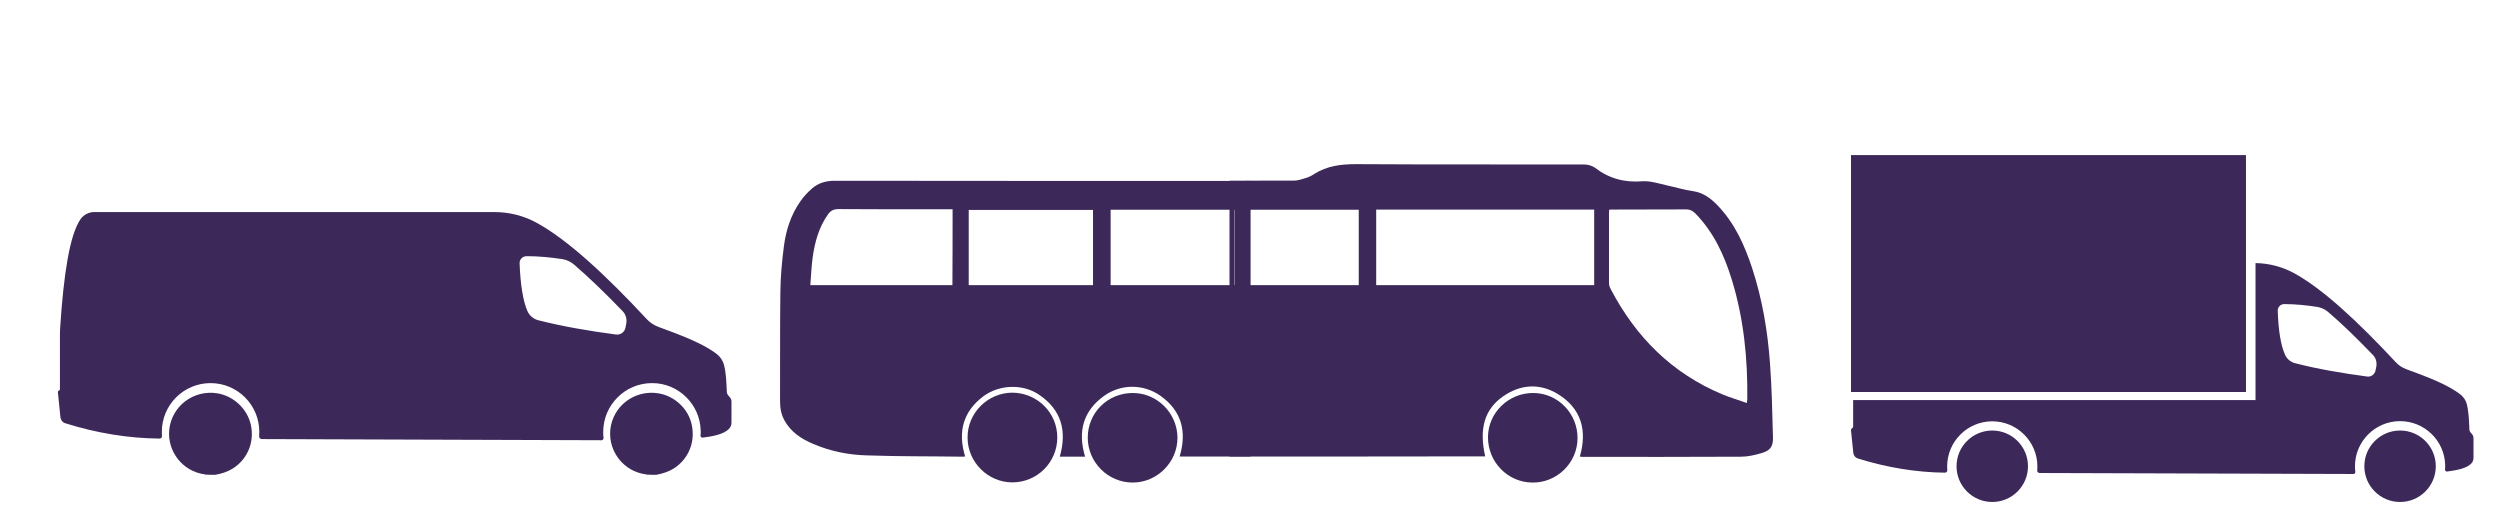 <?xml version="1.0" encoding="utf-8"?>
<!-- Generator: Adobe Illustrator 19.0.0, SVG Export Plug-In . SVG Version: 6.00 Build 0)  -->
<svg version="1.1" id="Capa_1" xmlns="http://www.w3.org/2000/svg" xmlns:xlink="http://www.w3.org/1999/xlink" x="0px" y="0px"
	 viewBox="259 347 1518.5 307" style="enable-background:new 259 347 1518.5 307;" xml:space="preserve">
<style type="text/css">
	.st0{fill:#3C295A;}
	.st1{fill:none;}
</style>
<path class="st0" d="M1335.9,612.6c-0.4-15-0.7-30-1.8-44.9c-1.4-19.6-4.7-39-10.8-57.7c-4.6-14-10.6-27.4-21-38.2
	c-4.2-4.4-8.8-7.8-15-8.7c-5.3-0.7-10.5-2.4-15.8-3.5c-4.9-1.1-10-2.8-14.8-2.5c-10.8,0.9-20.3-1.6-28.9-8.2c-1.8-1.3-4.4-2-6.7-2
	c-46.1-0.1-92.2,0.1-138.3-0.2c-9.2,0-17.7,1-25.6,6c-1.6,1.1-3.4,2-5.3,2.5c-2.3,0.7-4.6,1.5-6.9,1.5c-13.1,0-26.1,0-39.2,0.1
	v167.5c51.8,0,103.6,0,155.3-0.1c-3.8-16.9-0.4-28.5,10.8-36.4c10.6-7.4,22.2-8.2,33.3-1.5c14.3,8.8,18,22.1,13.4,38
	c0.5,0.1,1,0.2,1.3,0.2c32.2,0,64.4,0.1,96.6-0.1c4.2,0,8.4-1,12.5-2.2C1334.3,620.7,1336.1,618.1,1335.9,612.6z M1084.3,520.2
	h-75.5c0-15.4,0-30.6,0-45.8h75.5V520.2z M1227.3,520.2h-132.4v-45.9h132.4V520.2z M1320.3,589.6c0,0.5-0.2,1.1-0.3,2.2
	c-5.1-1.9-10.2-3.3-14.9-5.3c-30.6-12.8-52.5-34.8-67.7-63.8c-0.7-1.2-1.1-2.5-1.1-3.8v-42.6c0-0.5,0-1.1,0.1-1.9
	c1.1-0.1,2-0.2,3.1-0.1c14.7-0.1,29.2,0,43.8-0.1c2.2,0,3.7,0.8,5.3,2.3c11.2,11.4,17.7,25.4,22.3,40.4
	C1318.2,540.6,1320.6,565,1320.3,589.6z"/>
<path class="st0" d="M1018.6,624.3V456.9c-8.9,0-17.8,0-26.7,0c-75.2,0-150.6,0-225.8-0.1c-5.4,0-10,1.3-13.9,4.7
	c-2.6,2.3-5,4.8-7,7.7c-5.7,8.1-8.7,17.3-10,26.9c-1.2,9.2-2.1,18.6-2.2,27.9c-0.3,22.2-0.1,44.5-0.2,66.7c0,4.3,0.7,8.1,2.7,11.7
	c3.9,7.1,10.4,11.3,17.6,14.3c10.3,4.4,21.2,6.6,32.4,6.9c19.6,0.7,39.1,0.5,58.6,0.8c0.3,0,0.7-0.1,1.1-0.2
	c-4.5-14.8-1.3-27.2,11.1-36.5c9.6-7.1,23.7-7.7,33.6-1.1c13.8,9.2,17.3,22.1,12.8,37.8h15.4c-4.6-15.1-1.3-27.8,11.6-37
	c10.2-7.3,23.9-7.3,34.3,0.1c12.8,9.2,16,21.8,11.5,36.8C990,624.3,1004.3,624.3,1018.6,624.3z M837.5,520.2h-86.3
	c0.4-5.7,0.7-11.3,1.4-16.8c1.3-9.2,3.7-18.2,9.2-26c1.6-2.4,3.5-3.4,6.5-3.4c22,0.2,43.9,0.1,65.8,0.1h3.5
	C837.6,489.7,837.6,504.9,837.5,520.2z M922.9,520.2h-75.5v-45.7h75.5V520.2z M933.6,520.2v-45.8h75.3v45.8H933.6z"/>
<path class="st0" d="M947,585.7c14.9,0,27,12.2,27.2,27c0.1,15-12.3,27.4-27.2,27.4c-15,0-27.3-12.3-27.3-27.3
	C919.7,597.7,931.8,585.7,947,585.7z"/>
<path class="st0" d="M901.2,612.7c0,15.1-12.2,27.3-27.3,27.3c-14.8,0-27.2-12.3-27.2-27.2c-0.1-15,12.3-27.3,27.3-27.3
	C889.1,585.7,901.2,597.7,901.2,612.7z"/>
<path class="st0" d="M1217.2,613.2c-0.1,15-12.6,27.2-27.6,26.9c-14.9-0.2-26.8-12.5-26.8-27.5c0-14.9,12.5-27,27.6-26.9
	C1205.3,585.8,1217.3,598.2,1217.2,613.2z"/>
<g>
	<g>
		<circle class="st0" cx="1469.1" cy="630.2" r="21.7"/>
		<circle class="st0" cx="1716.8" cy="630.2" r="21.7"/>
		<g>
			<path class="st0" d="M1384.6,590v16.2c0,0.3-0.2,0.6-0.4,0.7l0,0c-0.6,0.3-0.9,0.9-0.9,1.5l1.4,13.7c0.2,1.6,1.2,2.9,2.8,3.4
				c17.7,5.5,35.3,8.4,52.8,8.6c0.9,0,1.6-0.7,1.5-1.6c-0.1-0.7-0.1-1.5-0.1-2.2c0-15.1,12.3-27.4,27.4-27.4s27.4,12.3,27.4,27.4
				c0,0.8,0,1.6-0.1,2.4c-0.1,0.9,0.6,1.6,1.5,1.6l190.6,0.6c0.7,0,1.2-0.6,1.1-1.3c-0.1-1.1-0.2-2.3-0.2-3.4
				c0-15.1,12.3-27.4,27.4-27.4c14.8,0,27,11.8,27.4,26.6c0,1,0,1.9-0.1,2.8c-0.1,0.7,0.6,1.3,1.3,1.2c6.1-0.8,11.7-1.9,14.6-4.8
				c0.9-0.9,1.4-2.2,1.4-3.5v-12c0-0.8-0.3-1.7-0.8-2.3l-1.1-1.3c-0.4-0.5-0.6-1.1-0.6-1.7c-0.2-5.4-0.4-10.8-1.6-15.5
				c-0.6-2.2-1.9-4.1-3.6-5.5c-7.6-6.1-20.4-10.9-33.2-15.6c-2.4-0.9-4.6-2.3-6.3-4.2c-23.5-25.2-44.6-44.7-61.8-54.1
				c-7.2-3.9-15.2-6-23.4-6.1V590H1384.6z M1642.5,535.8c-0.1-2.2,1.7-4.1,3.9-4.1c6.7,0,13.4,0.7,20,1.7c2.4,0.4,4.7,1.4,6.6,3
				c8.2,7,17.2,15.7,27.3,26.2c1.8,1.8,2.5,4.4,2.1,6.9l-0.5,2.5c-0.5,2.4-2.7,4.1-5.2,3.7c-15.5-2.1-30.3-4.6-43.7-8.1
				c-2.7-0.7-5-2.6-6.1-5.2C1644.3,556.6,1642.9,547.6,1642.5,535.8z"/>
		</g>
	</g>
</g>
<rect x="1383.3" y="441.2" class="st0" width="239.9" height="143.9"/>
<g>
	<path class="st1" d="M578.9,502.6c7.3,0,14.5,0.7,21.7,1.8c2.6,0.4,5.1,1.6,7.1,3.3c8.8,7.6,18.6,17,29.5,28.3
		c1.9,2,2.7,4.7,2.2,7.4l-0.5,2.7c-0.5,2.6-3,4.4-5.6,4.1c-16.8-2.2-32.9-5-47.4-8.7c-3-0.8-5.4-2.9-6.6-5.7
		c-2.7-6.3-4.2-16.2-4.7-28.8C574.4,504.6,576.4,502.6,578.9,502.6z"/>
	<path class="st0" d="M294.2,585.6l1.5,14.8c0.2,1.7,1.3,3.2,3,3.7c19.1,6,38.2,9.1,57.1,9.3c1,0.1,1.7-0.8,1.6-1.7
		c-0.1-0.8-0.1-1.6-0.1-2.4c0-16.3,13.2-29.6,29.6-29.6c16.3,0,29.6,13.2,29.6,29.6c0,0.9-0.1,1.7-0.1,2.6c-0.1,1,0.7,1.8,1.6,1.8
		l206.3,0.7c0.8,0,1.4-0.7,1.3-1.4c-0.2-1.2-0.2-2.4-0.2-3.7c0-16.3,13.3-29.6,29.6-29.6c16-0.1,29.2,12.8,29.6,28.8
		c0.1,1,0,2-0.1,3c-0.1,0.8,0.6,1.4,1.4,1.3c6.6-0.8,12.6-2.1,15.8-5.2c1-1,1.6-2.4,1.6-3.8v-12.9c0-0.9-0.3-1.8-0.9-2.5l-1.2-1.4
		c-0.4-0.5-0.7-1.2-0.7-1.8c-0.3-5.8-0.4-11.7-1.8-16.8c-0.7-2.3-2-4.4-3.9-6c-8.2-6.6-22.1-11.8-36-16.9c-2.6-1-4.9-2.5-6.8-4.5
		c-25.4-27.3-48.3-48.4-66.9-58.6c-7.9-4.4-16.9-6.6-25.9-6.6H316.2c-3.2,0-6.3,1.6-8.2,4.2c-6.7,9.6-10.3,33.6-12.4,65.2
		c-0.1,1.8-0.2,3.6-0.2,5.4v32.8c0,0.4-0.2,0.7-0.5,0.8C294.4,584.3,294,584.9,294.2,585.6z M574.6,507c-0.1-2.4,1.8-4.4,4.3-4.4
		c7.3,0,14.5,0.7,21.7,1.8c2.6,0.4,5.1,1.6,7.1,3.3c8.8,7.6,18.6,17,29.5,28.3c1.9,2,2.7,4.7,2.2,7.4l-0.5,2.7
		c-0.5,2.6-3,4.4-5.6,4.1c-16.8-2.2-32.9-5-47.4-8.7c-3-0.8-5.4-2.9-6.6-5.7C576.6,529.5,575.1,519.6,574.6,507z"/>
	<path class="st0" d="M658.9,585.9c9.9,1.6,18.4,9.5,20.3,19.3c2.2,10.3-2,20.5-10.7,26.2c-3.3,2.1-7,3.3-10.9,4
		c-1.8,0-3.8,0-5.6-0.1c-0.3-0.1-0.5-0.1-0.9-0.2c-13.2-1.8-22.7-13.8-21.4-27.1C631.2,593.6,644.4,583.6,658.9,585.9z"/>
	<path class="st0" d="M391,585.9c9.9,1.6,18.3,9.5,20.4,19.3c2.2,10.3-2,20.5-10.7,26.2c-3.3,2.1-7,3.3-10.9,4c-1.8,0-3.8,0-5.7-0.1
		c-0.3-0.1-0.5-0.1-0.9-0.2c-13.2-1.8-22.7-13.8-21.4-27.1C363.3,593.6,376.6,583.6,391,585.9z"/>
</g>
</svg>
